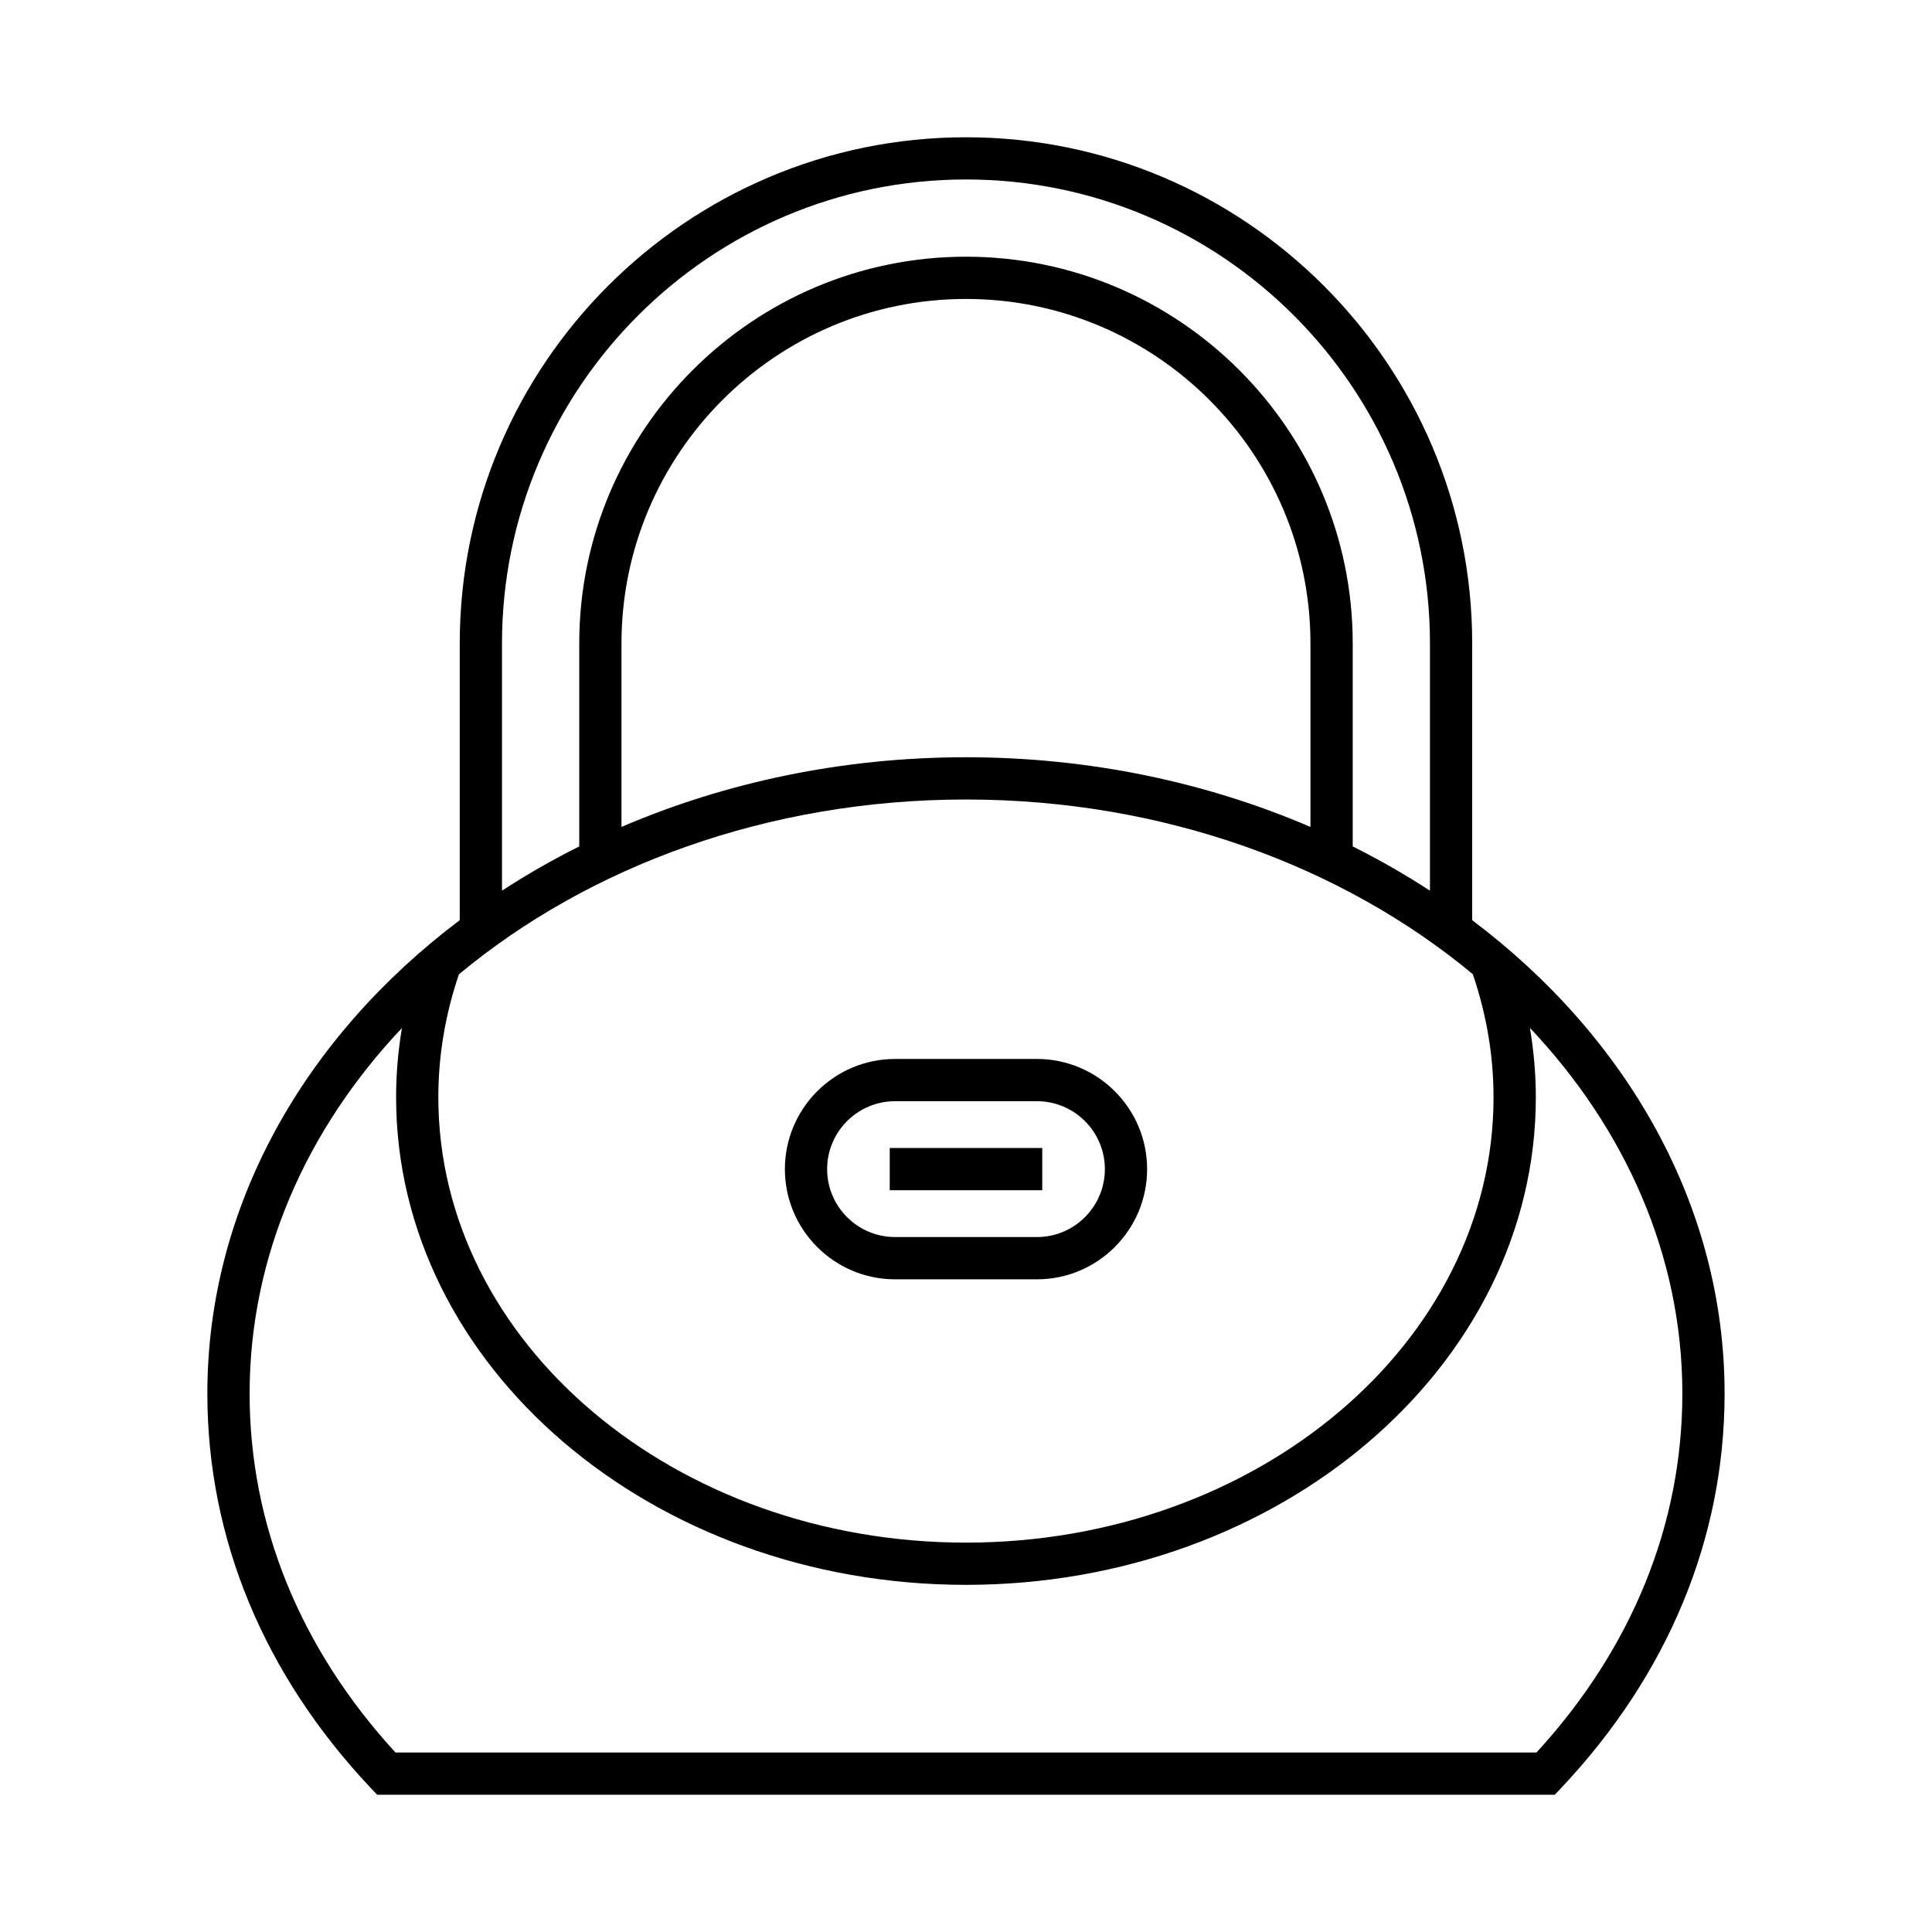 <?xml version="1.0" encoding="UTF-8"?>
<!-- Uploaded to: ICON Repo, www.iconrepo.com, Generator: ICON Repo Mixer Tools -->
<svg fill="#000000" width="800px" height="800px" version="1.1" viewBox="144 144 512 512" xmlns="http://www.w3.org/2000/svg">
 <g>
  <path d="m243.96 619.63h312.07l1.66-1.754c28.355-30.055 43.344-66.211 43.344-104.56 0-49.777-25.859-94.57-66.887-125.46v-73.328c0-73.969-60.18-134.15-134.15-134.15s-134.16 60.184-134.16 134.15v73.328c-41.023 30.895-66.887 75.688-66.887 125.46 0 38.355 14.988 74.512 43.344 104.56zm33.074-305.11c0-67.801 55.16-122.96 122.96-122.96s122.96 55.16 122.96 122.96v65.516c-6.519-4.242-13.348-8.164-20.469-11.723v-53.793c0-56.512-45.977-102.49-102.49-102.49-56.512 0-102.49 45.977-102.49 102.49v53.793c-7.121 3.555-13.949 7.477-20.469 11.723zm214.25 0v48.625c-27.418-11.777-58.434-18.465-91.293-18.465s-63.875 6.691-91.293 18.465v-48.625c0-50.34 40.953-91.293 91.293-91.293s91.293 40.953 91.293 91.293zm-225.66 87.68c34.391-28.602 81.926-46.324 134.36-46.324 52.422 0 99.941 17.715 134.33 46.297 3.594 10.566 5.488 21.512 5.488 32.609 0 65.082-62.723 118.03-139.82 118.03s-139.82-52.945-139.82-118.03c0-11.086 1.871-22.031 5.457-32.582zm-15.109 14.223c-1.008 6.059-1.543 12.188-1.543 18.359 0 71.25 67.746 129.22 151.02 129.22s151.02-57.969 151.02-129.22c0-6.18-0.555-12.316-1.566-18.379 25.27 26.742 40.395 60.379 40.395 96.91 0 34.703-13.359 67.543-38.66 95.121l-302.37 0.004c-25.301-27.578-38.66-60.422-38.66-95.121-0.004-36.523 15.113-70.152 40.371-96.891z"/>
  <path d="m381.2 483.03h37.602c16.098 0 29.195-13.094 29.195-29.195 0-16.098-13.094-29.199-29.195-29.199h-37.602c-16.098 0-29.195 13.098-29.195 29.199 0 16.098 13.094 29.195 29.195 29.195zm0-47.199h37.602c9.926 0 18 8.074 18 18s-8.074 18-18 18h-37.602c-9.926 0-18-8.074-18-18s8.074-18 18-18z"/>
  <path d="m379.79 448.23h40.414v11.195h-40.414z"/>
 </g>
</svg>
